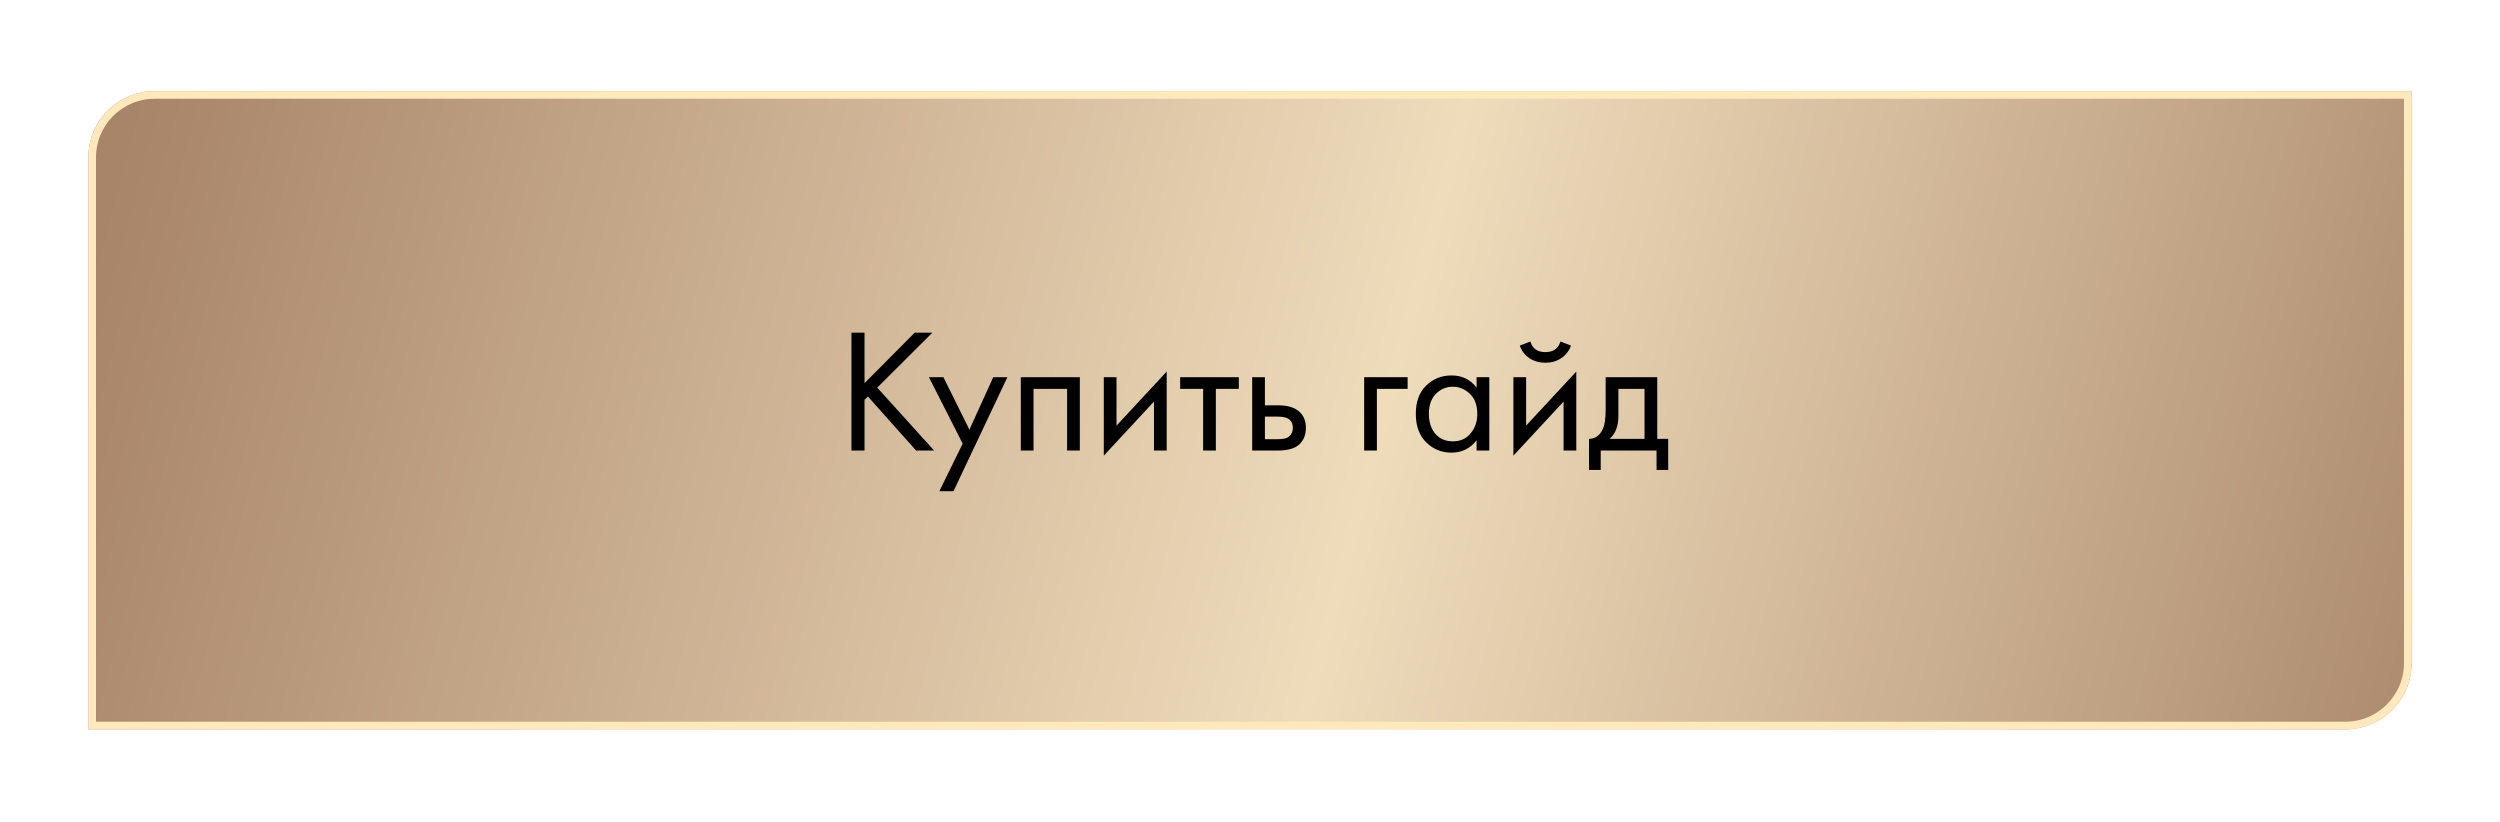 <?xml version="1.0" encoding="UTF-8"?> <svg xmlns="http://www.w3.org/2000/svg" width="283" height="93" viewBox="0 0 283 93" fill="none"> <g filter="url(#filter0_d_507_212)"> <path d="M10 15.514C10 11.364 13.364 8 17.514 8H273V72.739C273 76.888 269.636 80.253 265.486 80.253H10V15.514Z" fill="url(#paint0_linear_507_212)"></path> <path d="M17.514 8.434H272.566V72.739C272.566 76.649 269.396 79.819 265.486 79.819H10.434V15.514C10.434 11.604 13.604 8.434 17.514 8.434Z" stroke="#FFE8BC" stroke-width="0.867"></path> </g> <path d="M97.864 37.66V43.38L103.544 37.66H105.544L99.304 43.88L105.744 51H103.704L98.244 44.88L97.864 45.26V51H96.384V37.66H97.864ZM106.336 55.6L108.976 50.22L105.156 42.7H106.796L109.736 48.64L112.436 42.7H114.036L107.936 55.6H106.336ZM115.555 42.7H122.235V51H120.795V44.02H116.995V51H115.555V42.7ZM124.95 42.7H126.39V48.18L132.07 42.06V51H130.63V45.46L124.95 51.58V42.7ZM140.234 44.02H137.634V51H136.194V44.02H133.594V42.7H140.234V44.02ZM141.747 51V42.7H143.187V45.88H144.667C145.813 45.88 146.653 46.153 147.187 46.7C147.613 47.127 147.827 47.707 147.827 48.44C147.827 49.213 147.58 49.833 147.087 50.3C146.593 50.767 145.78 51 144.647 51H141.747ZM143.187 49.72H144.527C145.127 49.72 145.553 49.647 145.807 49.5C146.167 49.26 146.347 48.907 146.347 48.44C146.347 47.96 146.173 47.613 145.827 47.4C145.587 47.24 145.16 47.16 144.547 47.16H143.187V49.72ZM154.423 51V42.7H159.343V44.02H155.863V51H154.423ZM167.15 43.88V42.7H168.59V51H167.15V49.84C166.43 50.773 165.483 51.24 164.31 51.24C163.19 51.24 162.236 50.853 161.45 50.08C160.663 49.307 160.27 48.227 160.27 46.84C160.27 45.48 160.656 44.42 161.43 43.66C162.216 42.887 163.176 42.5 164.31 42.5C165.51 42.5 166.456 42.96 167.15 43.88ZM164.47 43.78C163.71 43.78 163.063 44.053 162.53 44.6C162.01 45.133 161.75 45.88 161.75 46.84C161.75 47.76 161.99 48.513 162.47 49.1C162.963 49.673 163.63 49.96 164.47 49.96C165.31 49.96 165.976 49.66 166.47 49.06C166.976 48.46 167.23 47.727 167.23 46.86C167.23 45.873 166.95 45.113 166.39 44.58C165.83 44.047 165.19 43.78 164.47 43.78ZM171.317 42.7H172.757V48.18L178.437 42.06V51H176.997V45.46L171.317 51.58V42.7ZM172.037 39.12L173.237 38.66C173.477 39.46 174.044 39.86 174.937 39.86C175.83 39.86 176.397 39.46 176.637 38.66L177.837 39.12C177.624 39.72 177.257 40.193 176.737 40.54C176.23 40.887 175.63 41.06 174.937 41.06C174.244 41.06 173.637 40.887 173.117 40.54C172.61 40.193 172.25 39.72 172.037 39.12ZM181.761 42.7H187.601V49.68H188.841V53.2H187.521V51H181.201V53.2H179.881V49.68C180.574 49.667 181.087 49.307 181.421 48.6C181.647 48.133 181.761 47.4 181.761 46.4V42.7ZM186.161 49.68V44.02H183.201V47.14C183.201 48.247 182.867 49.093 182.201 49.68H186.161Z" fill="black"></path> <defs> <filter id="filter0_d_507_212" x="0.174" y="0.486" width="282.653" height="91.906" filterUnits="userSpaceOnUse" color-interpolation-filters="sRGB"> <feFlood flood-opacity="0" result="BackgroundImageFix"></feFlood> <feColorMatrix in="SourceAlpha" type="matrix" values="0 0 0 0 0 0 0 0 0 0 0 0 0 0 0 0 0 0 127 0" result="hardAlpha"></feColorMatrix> <feOffset dy="2.312"></feOffset> <feGaussianBlur stdDeviation="4.913"></feGaussianBlur> <feComposite in2="hardAlpha" operator="out"></feComposite> <feColorMatrix type="matrix" values="0 0 0 0 1 0 0 0 0 0.91 0 0 0 0 0.737 0 0 0 0.3 0"></feColorMatrix> <feBlend mode="normal" in2="BackgroundImageFix" result="effect1_dropShadow_507_212"></feBlend> <feBlend mode="normal" in="SourceGraphic" in2="effect1_dropShadow_507_212" result="shape"></feBlend> </filter> <linearGradient id="paint0_linear_507_212" x1="14.335" y1="11.468" x2="273" y2="80.253" gradientUnits="userSpaceOnUse"> <stop stop-color="#A88468"></stop> <stop offset="0.546" stop-color="#EEDCBB"></stop> <stop offset="1" stop-color="#AD8B6E"></stop> </linearGradient> </defs> </svg> 